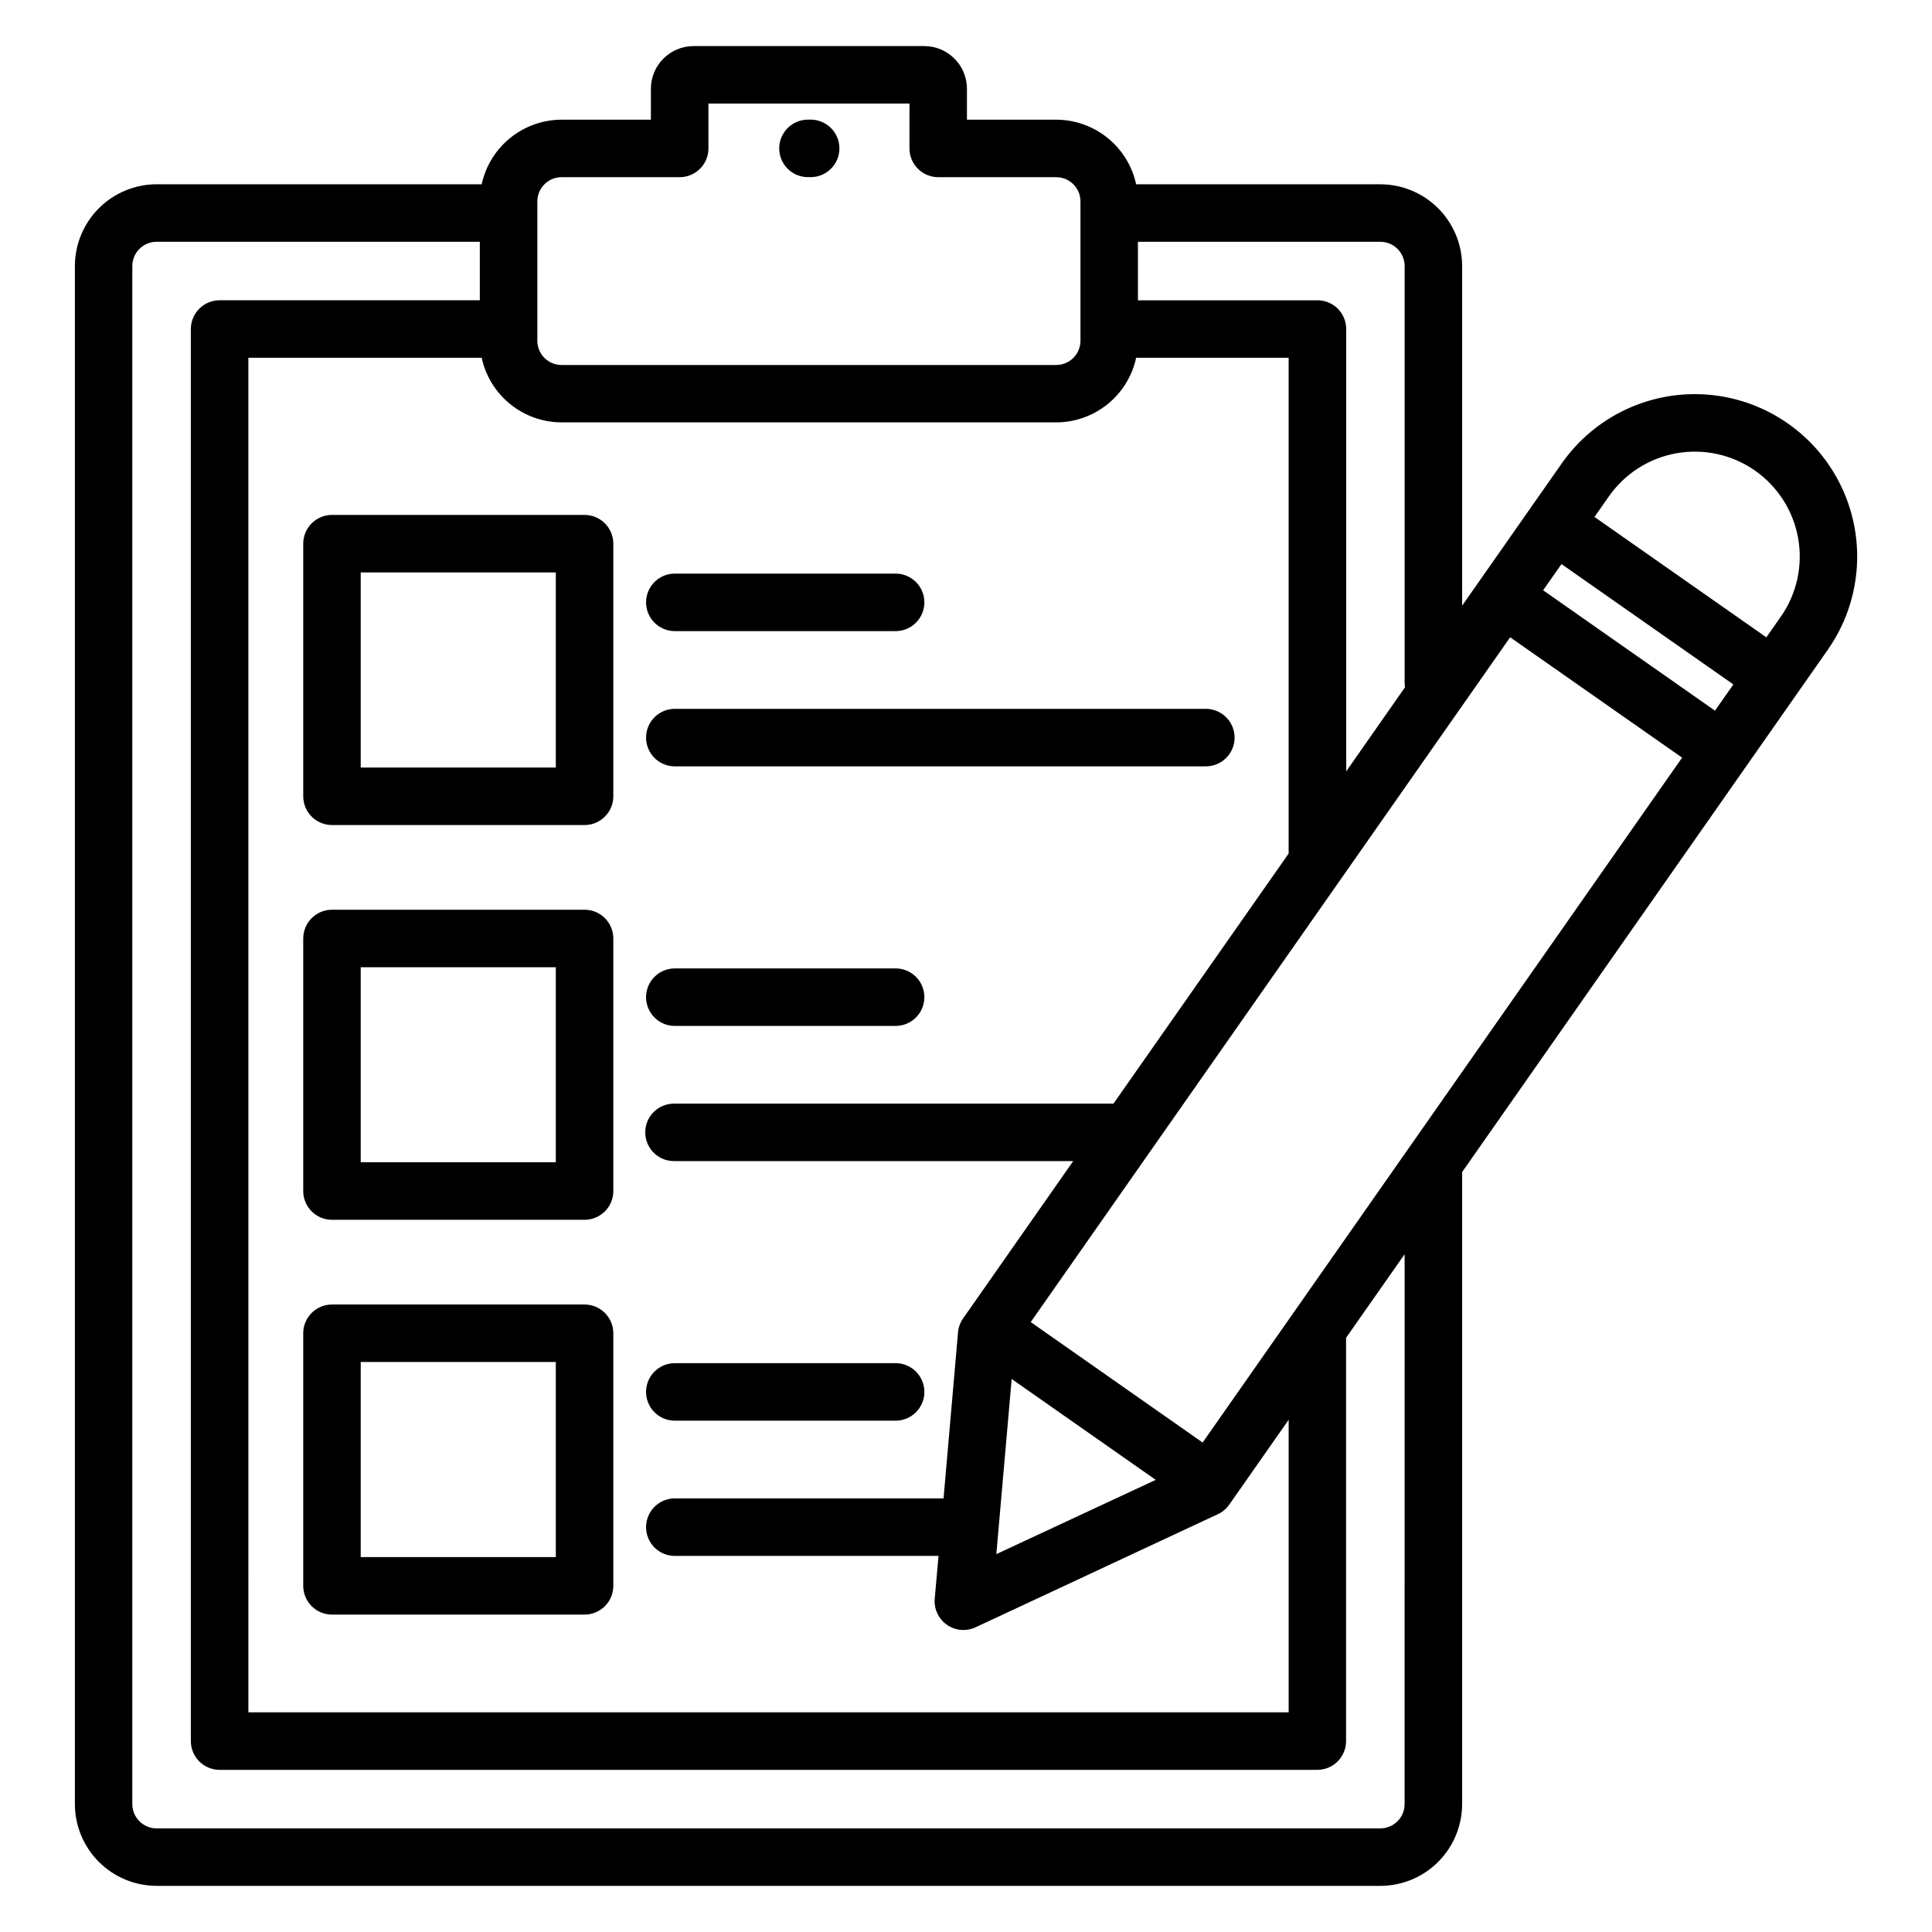 <?xml version="1.0" encoding="UTF-8"?>
<!-- Uploaded to: ICON Repo, www.iconrepo.com, Generator: ICON Repo Mixer Tools -->
<svg fill="#000000" width="800px" height="800px" version="1.1" viewBox="144 144 512 512" xmlns="http://www.w3.org/2000/svg">
 <path d="m516.24 476.38-15.52 22.156v0.238 106.63c0 2.019-0.801 3.961-2.231 5.391-1.426 1.43-3.367 2.231-5.387 2.231h-290.9c-2.023 0.004-3.961-0.801-5.394-2.231-1.43-1.43-2.231-3.367-2.231-5.391v-374.21c0-2.019 0.805-3.957 2.234-5.387s3.367-2.231 5.391-2.231h68.957v-15.504h-85.656c-3.551 0-6.434 2.879-6.438 6.434v407.6c0.004 3.551 2.887 6.43 6.438 6.434h324.3c3.551-0.004 6.43-2.883 6.434-6.434zm-229.84-242.12v-36.871c0-3.555 2.879-6.434 6.434-6.434h31.277c2.019 0.004 3.965-0.797 5.394-2.227 1.434-1.426 2.238-3.367 2.238-5.391v-11.887h53.277v11.887c0 2.019 0.805 3.957 2.234 5.387 1.43 1.43 3.367 2.231 5.387 2.231h31.273c3.551 0.008 6.422 2.887 6.422 6.434v36.871c0.008 1.711-0.668 3.359-1.875 4.57-1.207 1.215-2.848 1.898-4.562 1.898h-131.07c-1.707 0-3.344-0.68-4.551-1.887-1.207-1.211-1.887-2.848-1.883-4.555zm223.41-26.184c3.551 0.004 6.43 2.879 6.434 6.434v110.4c0.004 0.406 0.039 0.809 0.109 1.207l-15.59 22.301v-117.22c0-2.019-0.801-3.957-2.231-5.387s-3.367-2.231-5.387-2.231h-47.582v-15.504zm-101.77 347.79 4.062-46.422 38.176 26.734-42.254 19.688zm-198.22-317.06h61.828c1.047 4.844 3.723 9.184 7.578 12.301 3.852 3.117 8.656 4.82 13.613 4.828h131.07c4.957-0.008 9.762-1.711 13.613-4.828 3.856-3.117 6.527-7.457 7.57-12.301h40.414v131.39l-46.422 66.277h-116.47c-4.207 0-7.617 3.41-7.617 7.613 0 4.207 3.41 7.617 7.617 7.617h105.8l-29.172 41.676c-0.77 1.094-1.238 2.371-1.355 3.699l-3.836 44.016h-71.414c-4.133 0.113-7.422 3.492-7.422 7.621s3.289 7.508 7.422 7.621h70.078l-0.996 11.32h-0.004c-0.246 2.719 0.984 5.363 3.223 6.93s5.141 1.816 7.613 0.656l64.191-29.961c1.211-0.562 2.25-1.434 3.016-2.527l15.75-22.5v77.527h-275.68zm379.94 106-127.05 181.48-45.555-31.922 127.05-181.48 45.555 31.891zm13.598-19.422-45.543-31.898-4.875 6.941 45.547 31.902 4.875-6.945zm-32.984-49.84c4.227-6.039 10.684-10.156 17.945-11.434 7.262-1.281 14.734 0.375 20.777 4.602 6.039 4.231 10.152 10.684 11.434 17.949 1.281 7.262-0.375 14.734-4.602 20.773l-3.828 5.465-45.547-31.902 3.824-5.457zm58.023 40.629-96.914 138.43v0.152 167.35c-0.012 5.742-2.297 11.25-6.359 15.312-4.059 4.062-9.566 6.348-15.312 6.356h-324.3c-5.742-0.008-11.25-2.293-15.312-6.356s-6.348-9.57-6.356-15.312v-407.6c0.008-5.746 2.293-11.254 6.356-15.316 4.062-4.059 9.57-6.348 15.312-6.356h86.137c1.051-4.84 3.727-9.18 7.582-12.293 3.852-3.113 8.656-4.816 13.609-4.824h23.652v-8.203c0.012-6.238 5.07-11.293 11.312-11.301h61.133c6.242 0.008 11.301 5.062 11.312 11.301v8.203h23.656c4.957 0.008 9.758 1.711 13.609 4.828 3.856 3.113 6.527 7.453 7.574 12.297h64.727c5.742 0.008 11.25 2.293 15.309 6.356 4.062 4.062 6.348 9.566 6.359 15.312v89.996l26.398-37.703c8.82-12.594 23.688-19.527 39.008-18.188 15.316 1.34 28.754 10.754 35.25 24.688 6.5 13.934 5.066 30.277-3.75 42.875zm-305.76 204.32c-4.133-0.109-7.422-3.488-7.422-7.621 0-4.129 3.289-7.508 7.422-7.617h58.508-0.004c2.059-0.055 4.047 0.723 5.523 2.156 1.473 1.438 2.305 3.406 2.305 5.461 0 2.059-0.832 4.027-2.305 5.461-1.477 1.438-3.465 2.215-5.523 2.16zm-83.043 36.156v-51.703h51.703v51.703zm-15.234 7.621v-66.949c0.004-4.207 3.414-7.613 7.621-7.613h66.934c4.203 0 7.613 3.41 7.621 7.613v66.949c-0.008 4.207-3.418 7.613-7.621 7.617h-66.934c-4.207 0-7.617-3.41-7.621-7.617zm98.277-148.39c-4.133-0.109-7.422-3.488-7.422-7.621 0-4.129 3.289-7.508 7.422-7.617h58.508-0.004c2.059-0.055 4.047 0.723 5.523 2.156 1.473 1.438 2.305 3.406 2.305 5.461 0 2.059-0.832 4.027-2.305 5.461-1.477 1.438-3.465 2.215-5.523 2.16zm-83.043 36.121v-51.668h51.703v51.668zm-15.234 7.641v-66.934c0-2.019 0.805-3.957 2.234-5.387 1.43-1.43 3.367-2.231 5.387-2.231h66.934c4.207 0 7.617 3.41 7.621 7.617v66.934c0 4.207-3.414 7.621-7.621 7.621h-66.934c-2.019 0-3.961-0.801-5.391-2.231-1.43-1.43-2.231-3.371-2.231-5.391zm98.277-112.55c-4.133-0.109-7.422-3.488-7.422-7.617 0-4.133 3.289-7.512 7.422-7.621h140.72c2.055-0.055 4.047 0.723 5.519 2.16 1.473 1.434 2.305 3.402 2.305 5.461 0 2.055-0.832 4.023-2.305 5.461-1.473 1.434-3.465 2.211-5.519 2.156zm0-35.84c-4.133-0.109-7.422-3.488-7.422-7.621 0-4.129 3.289-7.508 7.422-7.617h58.508-0.004c2.059-0.055 4.047 0.723 5.523 2.156 1.473 1.438 2.305 3.406 2.305 5.461 0 2.059-0.832 4.027-2.305 5.461-1.477 1.438-3.465 2.215-5.523 2.16zm-83.043 36.156v-51.711h51.703v51.707zm-15.234 7.621v-66.949c0.004-4.207 3.414-7.617 7.621-7.621h66.934c4.207 0.008 7.613 3.414 7.621 7.621v66.949c-0.008 4.203-3.418 7.609-7.621 7.617h-66.934c-4.207-0.004-7.613-3.41-7.621-7.617zm126.14-171.7c0 4.203 3.41 7.613 7.613 7.617h0.516c2.055 0.055 4.047-0.727 5.519-2.16 1.473-1.434 2.305-3.402 2.305-5.461 0-2.059-0.832-4.027-2.305-5.461-1.473-1.434-3.465-2.215-5.519-2.16h-0.516c-4.207 0.008-7.613 3.418-7.613 7.625z" fill-rule="evenodd"/>
</svg>